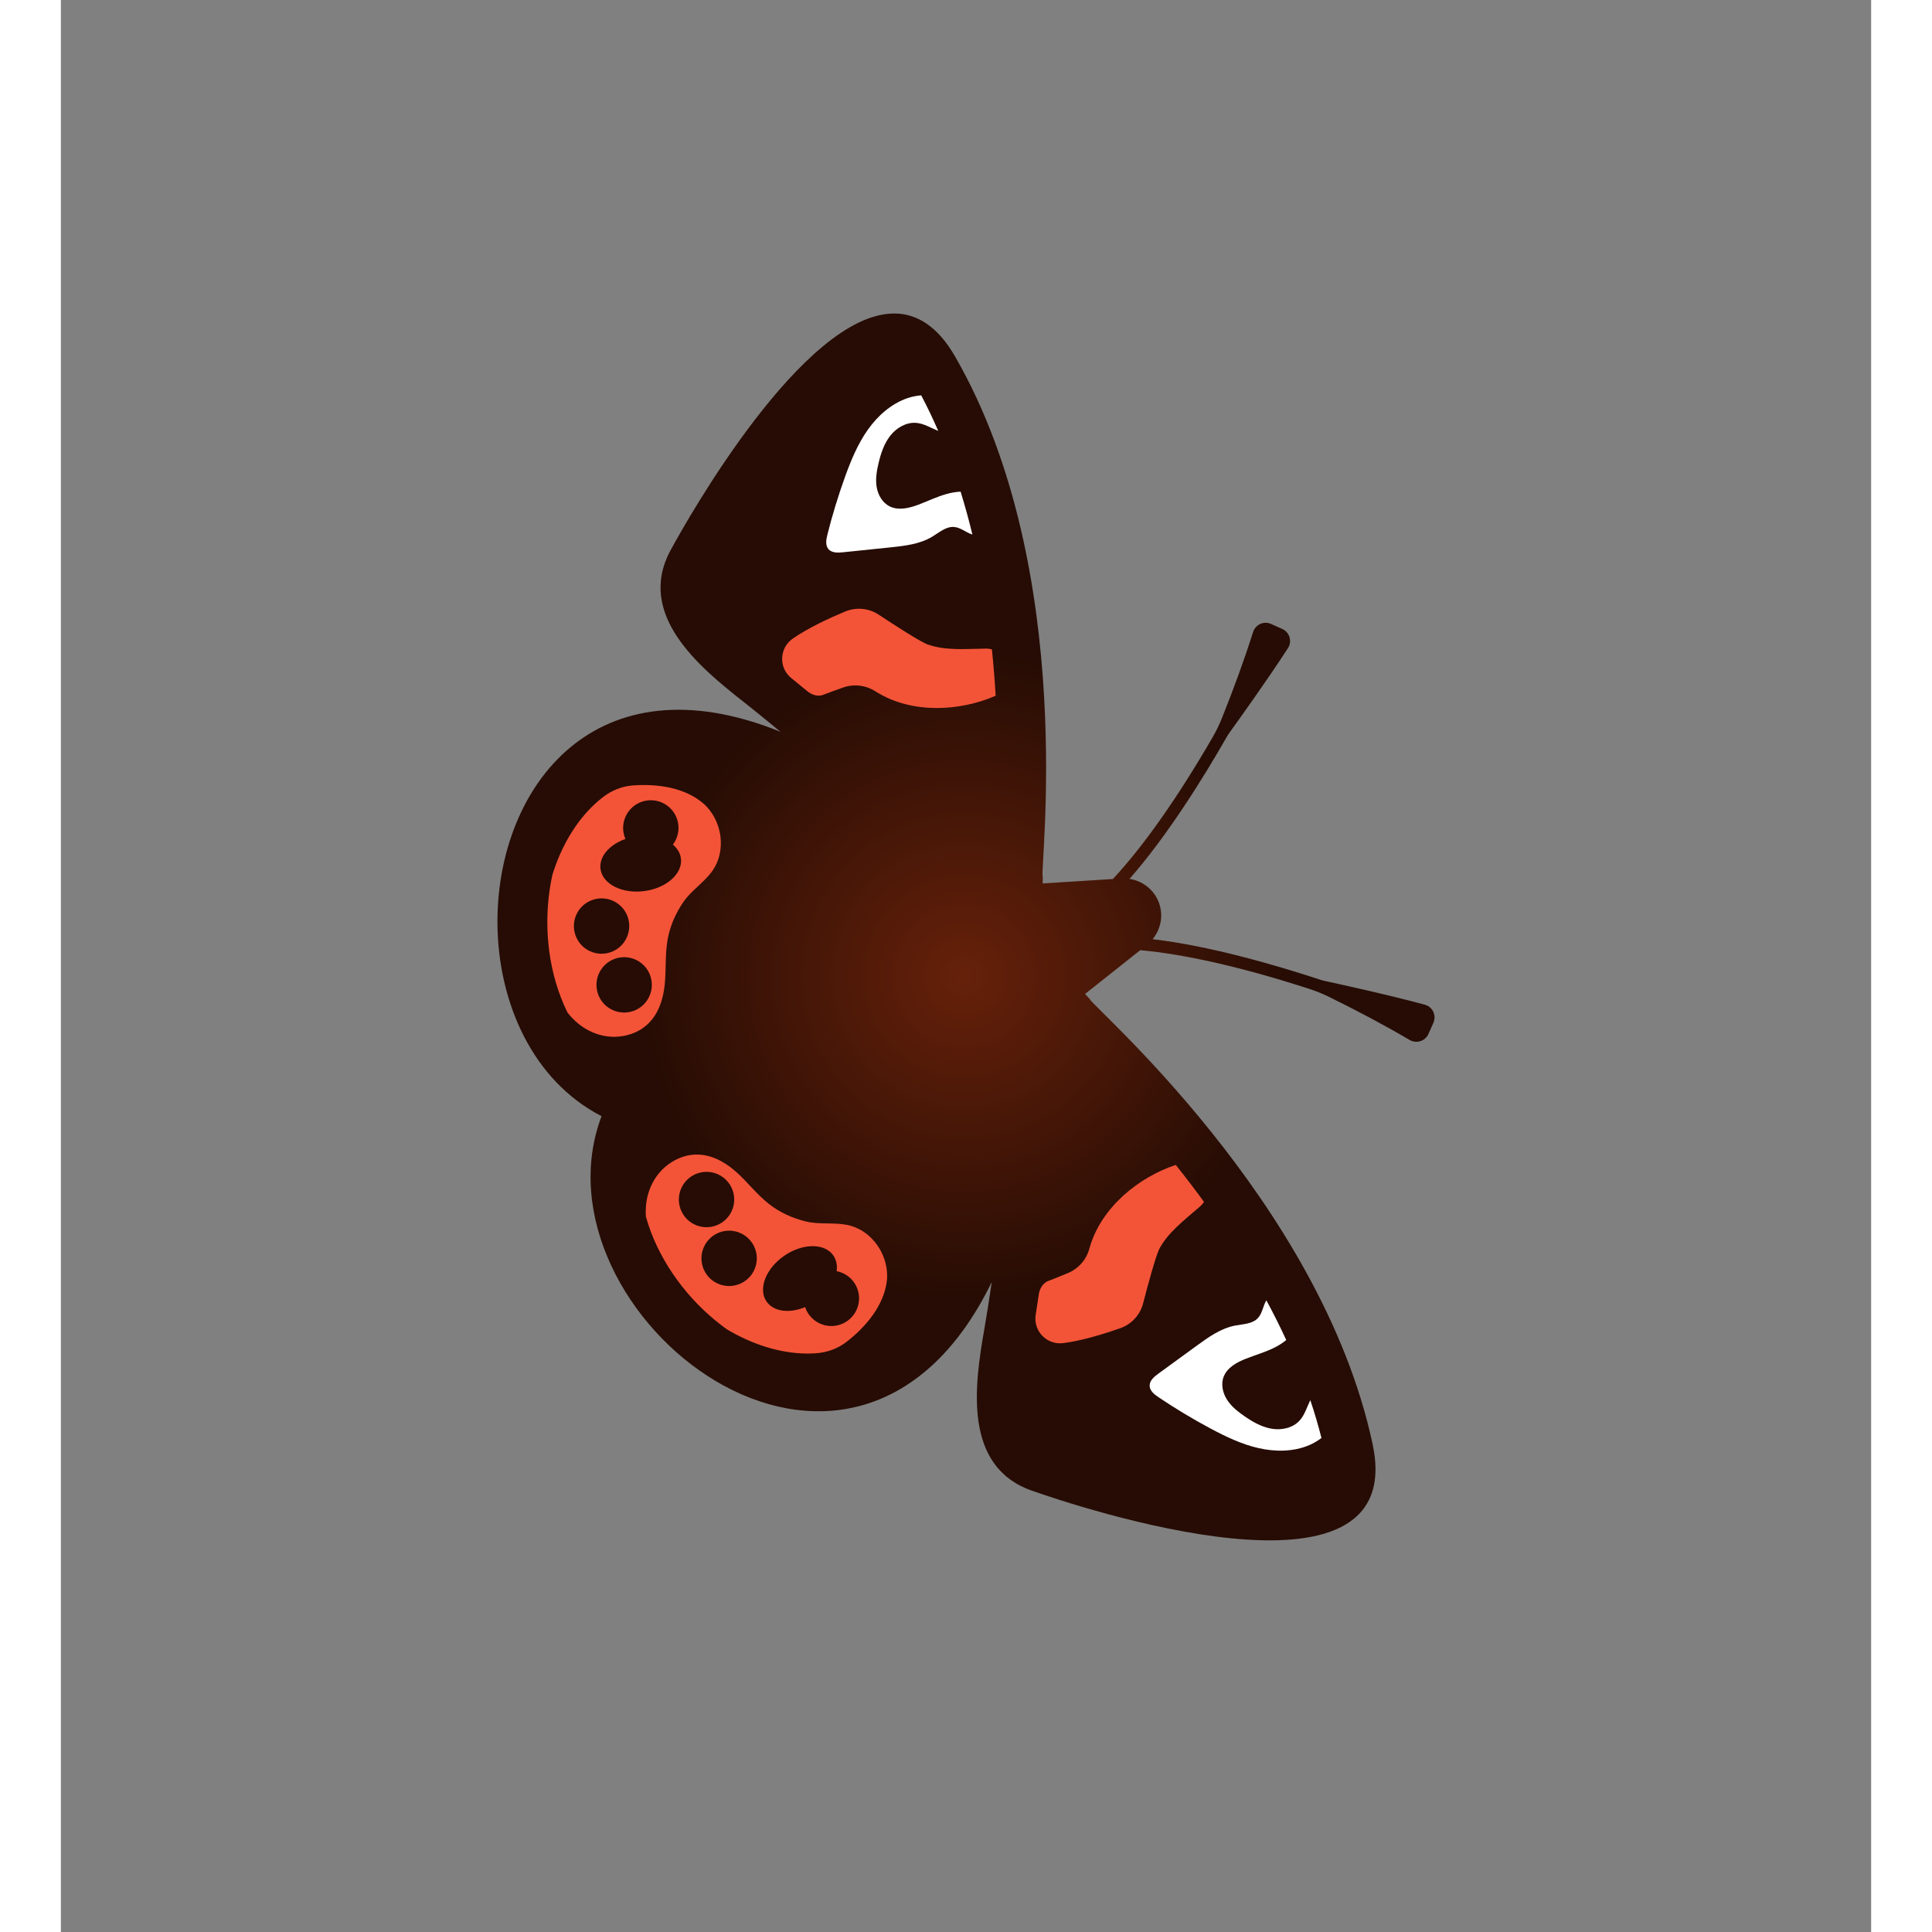 <?xml version="1.0" encoding="UTF-8"?>
<svg xmlns="http://www.w3.org/2000/svg" xmlns:xlink="http://www.w3.org/1999/xlink" id="Layer_1" data-name="Layer 1" viewBox="0 0 1477.92 1577.3" width="1024" height="1024">
  <rect x="0" y="0" width="1477.92" height="1577.3" fill="#808080" stroke="none"/>
  <defs>
    <style>
      .cls-1 {
        fill: none;
      }

      .cls-2 {
        fill: #260c04;
      }

      .cls-3 {
        fill: url(#radial-gradient);
      }

      .cls-4 {
        fill: #fff;
      }

      .cls-5 {
        fill: #f35438;
      }

      .cls-6 {
        clip-path: url(#clippath);
      }
    </style>
    <clipPath id="clippath">
      <path class="cls-1" d="M679.91,255.96c-74.12.55-167.96,167.17-182.1,193.19-28.5,52.5,23.26,95.39,59.78,124.02,7.94,6.21,18.23,14.62,29.92,24.26-151.32-61.23-230.07,44.98-231.07,152.81v4.11c.58,64,28.56,127.85,84.99,156.9-60.88,160.65,203.72,371.18,318.55,135.45-2.2,15.01-4.24,28.14-6,38.07-7.99,45.72-17.74,112.23,38.56,132.14,34.84,12.34,308.77,104.43,278.38-37.91-42.39-198.48-231.33-359.31-230.94-363.4l-3.82-4.14,45.03-35.71c36.23,3.22,83.44,13.89,138.22,31.65,5.45,1.78,10.79,3.93,15.95,6.47,22.43,11.03,44.56,22.69,65.78,35.16,5.58,3.25,12.71,1,15.35-4.87l4.06-9.17c.58-1.28.86-2.59.92-3.9v-.97c-.18-4.48-3.22-8.62-7.91-9.88-29.81-8.1-72.6-17.42-81.92-19.44-1.23-.26-2.41-.58-3.62-1-36.68-12.05-90.1-27.59-136.7-33.04,6.86-8.3,8.99-19.81,5-30.15-3.98-10.37-13.23-17.45-23.87-19.07,30.94-35.21,60.28-82.5,79.46-116.01.63-1.1,1.28-2.15,2.02-3.17,5.55-7.7,31.15-43.28,47.89-69.24,3.59-5.53,1.34-12.97-4.69-15.64l-9.14-4.09c-5.89-2.62-12.71.5-14.64,6.63-7.47,23.47-16.11,46.97-25.41,70.16-2.12,5.34-4.64,10.53-7.49,15.48-28.84,49.83-56.8,89.39-81.56,115.98l-57.3,3.62.03-5.63c-3.04-2.78,29.74-248.73-71.57-424.57-14.25-24.76-31.2-34.95-49.33-35.11h-.81Z"/>
    </clipPath>
    <radialGradient id="radial-gradient" cx="-145.81" cy="1317.8" fx="-145.81" fy="1317.8" r="26.2" gradientTransform="translate(-25924.45 3745.74) rotate(90) scale(20.23 -20.23)" gradientUnits="userSpaceOnUse">
      <stop offset="0" stop-color="#66210a"/>
      <stop offset=".5" stop-color="#260c04"/>
      <stop offset="1" stop-color="#260c04"/>
    </radialGradient>
  </defs>
  <g class="cls-6">
    <rect class="cls-3" x="190.95" y="154.25" width="1096.03" height="1268.79" transform="translate(-233.54 317.2) rotate(-21)"/>
  </g>
  <path class="cls-5" d="M910.2,951.05c-29.79,9.88-60.41,34.08-70.13,66.96-.11.34-.24.73-.34,1.21-2.41,9.06-8.83,16.5-17.47,20.09-5.95,2.46-12.42,5.11-16.51,6.65-.76.29-1.47.71-2.12,1.23-2.91,2.23-4.64,5.71-5.19,9.35-.92,6.18-1.78,11.82-2.59,16.92-2.04,13.13,8.96,24.6,22.19,23.11l.34-.03c15.61-2.02,33.98-7.75,46.53-12.18,9.22-3.25,16.19-10.82,18.65-20.28,3.9-15.06,9.9-37.31,13.07-44.2,7.2-13.65,20.04-23.32,33.04-34.61,1.47-1.23,2.62-2.59,3.62-4.01-7.7-10.56-15.43-20.64-23.08-30.23"/>
  <path class="cls-5" d="M754.72,529.53c-17.21.31-33.25,1.73-47.71-3.62-6.97-2.99-26.28-15.46-39.27-24.05-8.15-5.4-18.44-6.37-27.48-2.59-12.29,5.11-29.74,13.1-42.7,22.06l-.26.21c-10.82,7.73-11.34,23.63-1.02,32.01,4.01,3.25,8.41,6.86,13.26,10.85,2.83,2.33,6.44,3.77,10.09,3.48.84-.08,1.68-.24,2.41-.5,4.06-1.6,10.61-3.96,16.64-6.1,8.91-3.14,18.71-1.83,26.62,3.3.34.24.68.45.97.6,29.21,17.92,68.17,15.4,96.91,2.83-.73-12.23-1.73-24.91-3.09-37.91-1.68-.39-3.43-.63-5.34-.58"/>
  <path class="cls-5" d="M641.46,1095.5c16.35-12.73,30.26-29.89,32.8-49.17,2.62-19.96-11.13-42.1-32.49-46.32-10.9-2.15-22.43-.13-33.46-2.78-11.34-2.7-21.95-7.7-30.73-14.7-9.54-7.6-16.9-17.32-25.91-25.44-13.26-11.95-31.96-20.91-52.48-8.65-4.17,2.52-7.89,5.74-10.92,9.43-8.54,10.48-11.4,23-10.69,35.26,1.31,4.72,2.78,9.09,4.3,13.07,12.21,31.8,34.97,59.81,61.85,79.07,20.46,12.21,43.02,19.52,64.81,19.78,2.72.03,5.4-.05,8.07-.24,8.91-.63,17.68-3.77,24.73-9.25.05-.03.08-.05.1-.08"/>
  <path class="cls-5" d="M492.97,804.15c1.26-12.08.24-24.21,2.25-36.26,1.83-11.06,6.37-21.88,12.97-31.46,6.44-9.35,16.35-15.56,23-24.44,13.07-17.42,8.46-43.1-6.84-56.17-14.78-12.63-36.6-16.09-57.27-14.59h-.13c-8.91.65-17.5,4.19-24.55,9.69-2.1,1.62-4.17,3.38-6.16,5.21-16.06,14.78-27.93,35.32-34.95,58.11-7.1,32.28-5.27,68.3,6.94,100.1,1.52,3.96,3.35,8.2,5.55,12.58,7.68,9.61,18.18,17,31.54,19.07,4.72.71,9.64.63,14.44-.31,23.45-4.64,31.33-23.79,33.19-41.52"/>
  <path class="cls-4" d="M977.7,1182.23c13.73,3.14,28.53,3.09,41.5-2.41,3.61-1.55,6.92-3.54,9.96-5.84-2.57-10.16-5.61-20.49-9.09-30.86-.05.1-.1.18-.16.29-2.72,5.58-4.45,11.84-8.65,16.4-5.55,6.05-14.59,7.99-22.71,6.63-8.1-1.36-15.46-5.55-22.22-10.22-5.4-3.72-10.66-7.89-14.2-13.39-3.56-5.5-5.19-12.6-2.86-18.73,2.86-7.6,10.77-11.92,18.34-14.88,7.68-3.01,15.67-5.29,23.05-8.96,3.46-1.7,6.79-3.8,9.75-6.24-5.08-11.06-10.53-21.88-16.24-32.43-2.75,4.56-3.22,10.56-6.89,14.49-4.53,4.9-12.05,4.87-18.6,6.13-11.66,2.23-21.67,9.41-31.25,16.37-10.48,7.62-20.96,15.27-31.44,22.9-3.43,2.51-7.23,5.69-7.1,9.93.13,4.09,3.83,7.02,7.23,9.3,13.75,9.25,27.95,17.79,42.57,25.6,12.42,6.63,25.28,12.78,39.01,15.93"/>
  <path class="cls-4" d="M734.56,401.4c-3.85.16-7.73.86-11.45,1.89-7.94,2.23-15.4,5.87-23.13,8.78-7.6,2.86-16.37,4.93-23.58,1.21-5.82-3.01-9.35-9.35-10.4-15.82-1.05-6.47.08-13.07,1.6-19.47,1.91-7.99,4.56-16.01,9.67-22.45,5.13-6.44,13.13-11.06,21.3-10.27,6.18.58,11.66,4.06,17.42,6.39.11.05.21.08.31.1-4.38-10.03-9.01-19.73-13.91-29-3.8.31-7.57,1.05-11.29,2.31-13.31,4.61-24.36,14.46-32.46,25.99-8.1,11.53-13.54,24.68-18.34,37.94-5.63,15.59-10.48,31.44-14.51,47.52-1,3.96-1.78,8.62.84,11.74,2.75,3.22,7.7,3.07,11.92,2.62,12.92-1.34,25.81-2.67,38.72-4.01,11.79-1.23,24.02-2.62,34.16-8.75,5.71-3.43,11.29-8.49,17.92-7.89,5.37.47,9.72,4.61,14.83,6.16-2.8-11.68-6.03-23.34-9.61-34.97"/>
  <path class="cls-2" d="M473.54,654.82c11.66-4.48,24.73,1.34,29.21,12.99,4.45,11.66-1.36,24.73-13.02,29.21-11.63,4.45-24.71-1.36-29.18-12.99-4.48-11.66,1.34-24.73,12.99-29.21"/>
  <path class="cls-2" d="M433.34,734.94c11.66-4.48,24.73,1.34,29.21,12.99,4.45,11.66-1.36,24.73-13.02,29.21-11.66,4.48-24.71-1.36-29.18-12.99-4.48-11.66,1.34-24.73,12.99-29.21"/>
  <path class="cls-2" d="M470.43,682.68c18.13-2.38,34.16,5.69,35.79,18.08,1.65,12.37-11.74,24.34-29.87,26.72-18.13,2.41-34.16-5.69-35.79-18.05-1.65-12.39,11.74-24.36,29.87-26.75"/>
  <path class="cls-2" d="M451.77,782.96c11.66-4.48,24.73,1.34,29.21,12.99,4.45,11.66-1.36,24.73-13.02,29.21-11.66,4.45-24.73-1.36-29.18-12.99-4.48-11.66,1.34-24.73,12.99-29.21"/>
  <path class="cls-2" d="M637.16,1081.07c11.66-4.48,17.47-17.55,12.99-29.21-4.45-11.63-17.53-17.45-29.18-12.99-11.66,4.48-17.47,17.55-13.02,29.21,4.48,11.66,17.55,17.47,29.21,12.99"/>
  <path class="cls-2" d="M553.68,1048.42c11.66-4.48,17.47-17.55,12.99-29.21-4.48-11.63-17.55-17.45-29.18-12.99-11.66,4.48-17.47,17.55-13.02,29.21,4.48,11.66,17.55,17.47,29.21,12.99"/>
  <path class="cls-2" d="M616.2,1062.44c15.09-10.35,21.59-27.09,14.51-37.38-7.07-10.3-25.02-10.24-40.11.13-15.06,10.35-21.56,27.09-14.51,37.36,7.07,10.3,25.02,10.24,40.11-.1"/>
  <path class="cls-2" d="M535.24,1000.4c11.66-4.48,17.47-17.55,12.99-29.21-4.48-11.63-17.55-17.45-29.18-12.99-11.66,4.48-17.47,17.55-13.02,29.21,4.48,11.66,17.55,17.47,29.21,12.99"/>
</svg>
